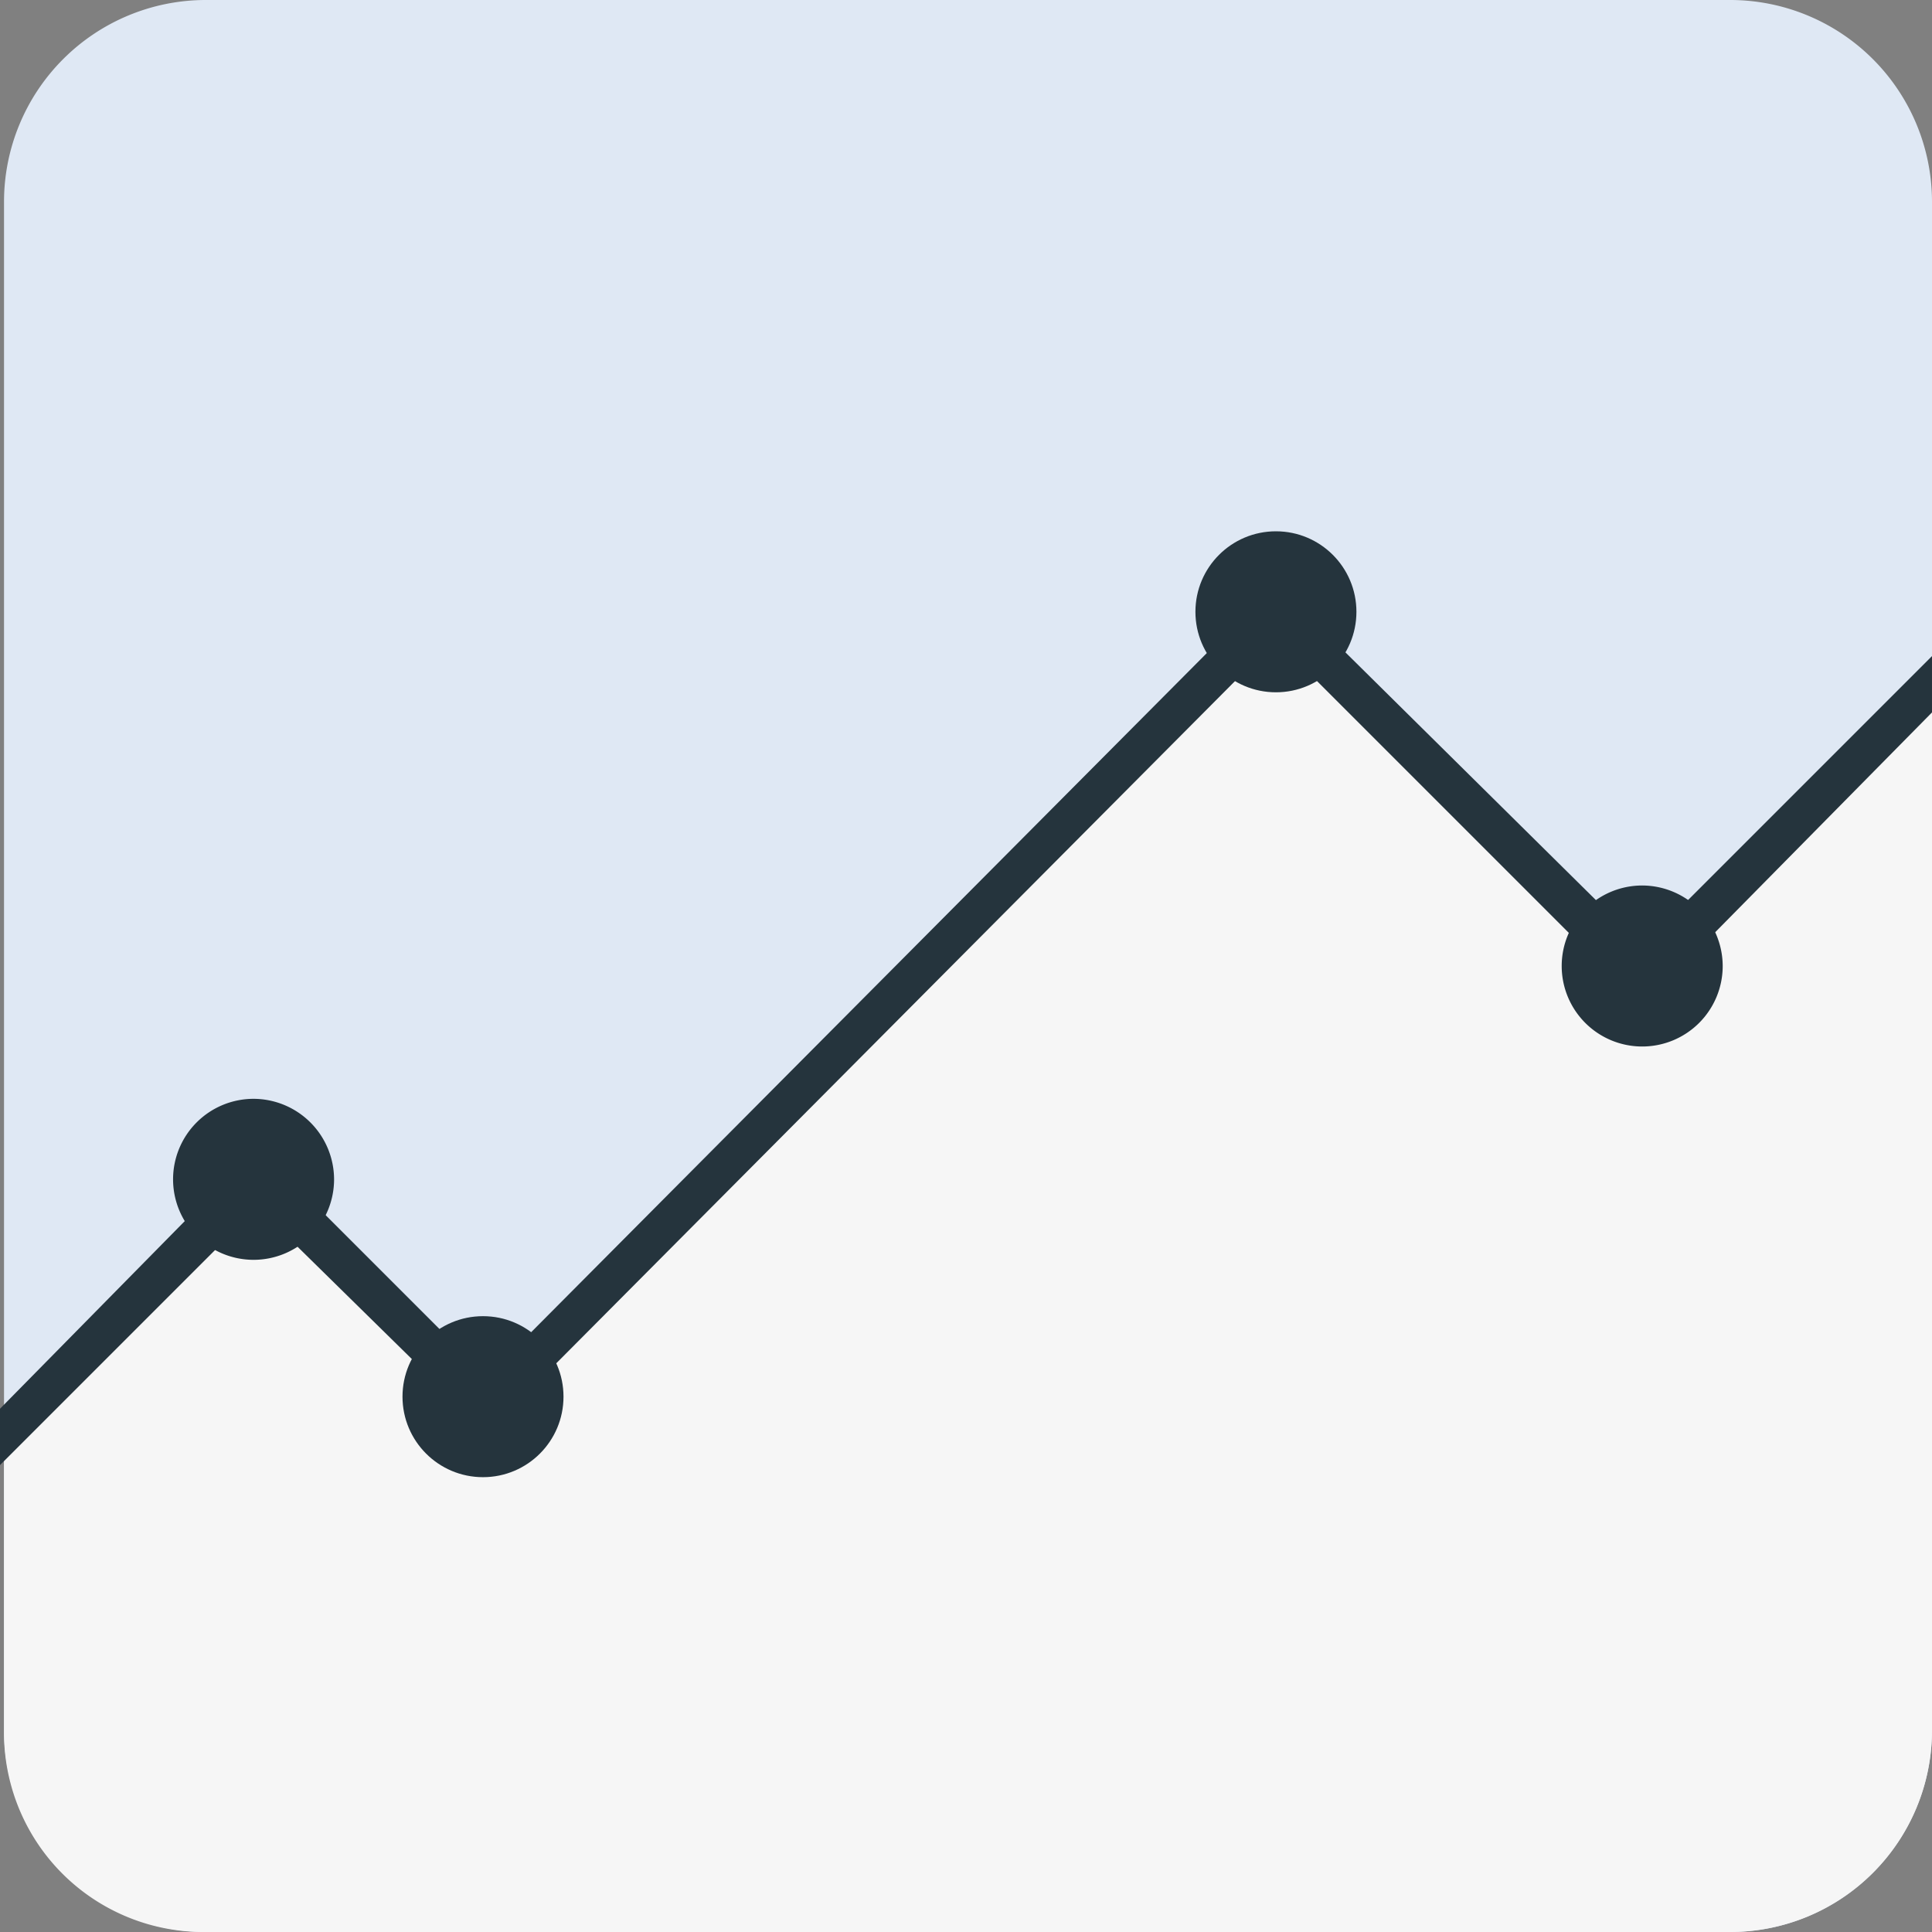 <svg xmlns="http://www.w3.org/2000/svg" width="48" height="48" viewBox="0 0 48 48">
  <rect x="0" y="0" width="48" height="48" fill="#808080" stroke="none"/>
  <g id="Group_107" data-name="Group 107" transform="translate(-264 -88)">
    <g id="Group_98" data-name="Group 98">
      <path id="Path_51" data-name="Path 51" d="M307,136H269.1a5.015,5.015,0,0,1-5-5V93a5.015,5.015,0,0,1,5-5H307a5.015,5.015,0,0,1,5,5v38A5.015,5.015,0,0,1,307,136Z" fill="#dfe8f4"/>
    </g>
    <g id="Group_99" data-name="Group 99">
      <path id="Path_52" data-name="Path 52" d="M269.1,136H307a5.015,5.015,0,0,0,5-5V105l-7.2,7.2-9-9-19.7,19.7-5.6-5.6-6.4,6.4V131A4.951,4.951,0,0,0,269.1,136Z" fill="#f6f6f6"/>
    </g>
    <g id="Group_100" data-name="Group 100">
      <path id="Path_53" data-name="Path 53" d="M312,104.3l-7.2,7.2-9.1-9-19.6,19.7-5.7-5.7L264,123v1.4l6.4-6.4,5.7,5.6,19.6-19.7,9.1,9.1,7.2-7.3Z" fill="#25343d"/>
    </g>
    <g id="Group_101" data-name="Group 101">
      <path id="Path_54" data-name="Path 54" d="M272.3,117.3a2,2,0,1,1-2-2A2.006,2.006,0,0,1,272.3,117.3Z" fill="#25343d"/>
    </g>
    <g id="Group_104" data-name="Group 104">
      <g id="Group_103" data-name="Group 103">
        <g id="Group_102" data-name="Group 102">
          <circle id="Ellipse_4" data-name="Ellipse 4" cx="2" cy="2" r="2" transform="translate(293.7 101.2)" fill="#25343d"/>
        </g>
      </g>
    </g>
    <g id="Group_105" data-name="Group 105">
      <circle id="Ellipse_5" data-name="Ellipse 5" cx="2" cy="2" r="2" transform="translate(274 120.7)" fill="#25343d"/>
    </g>
    <g id="Group_106" data-name="Group 106">
      <path id="Path_55" data-name="Path 55" d="M306.8,112a2,2,0,1,1-2-2A2.006,2.006,0,0,1,306.8,112Z" fill="#25343d"/>
    </g>
  </g>
</svg>
